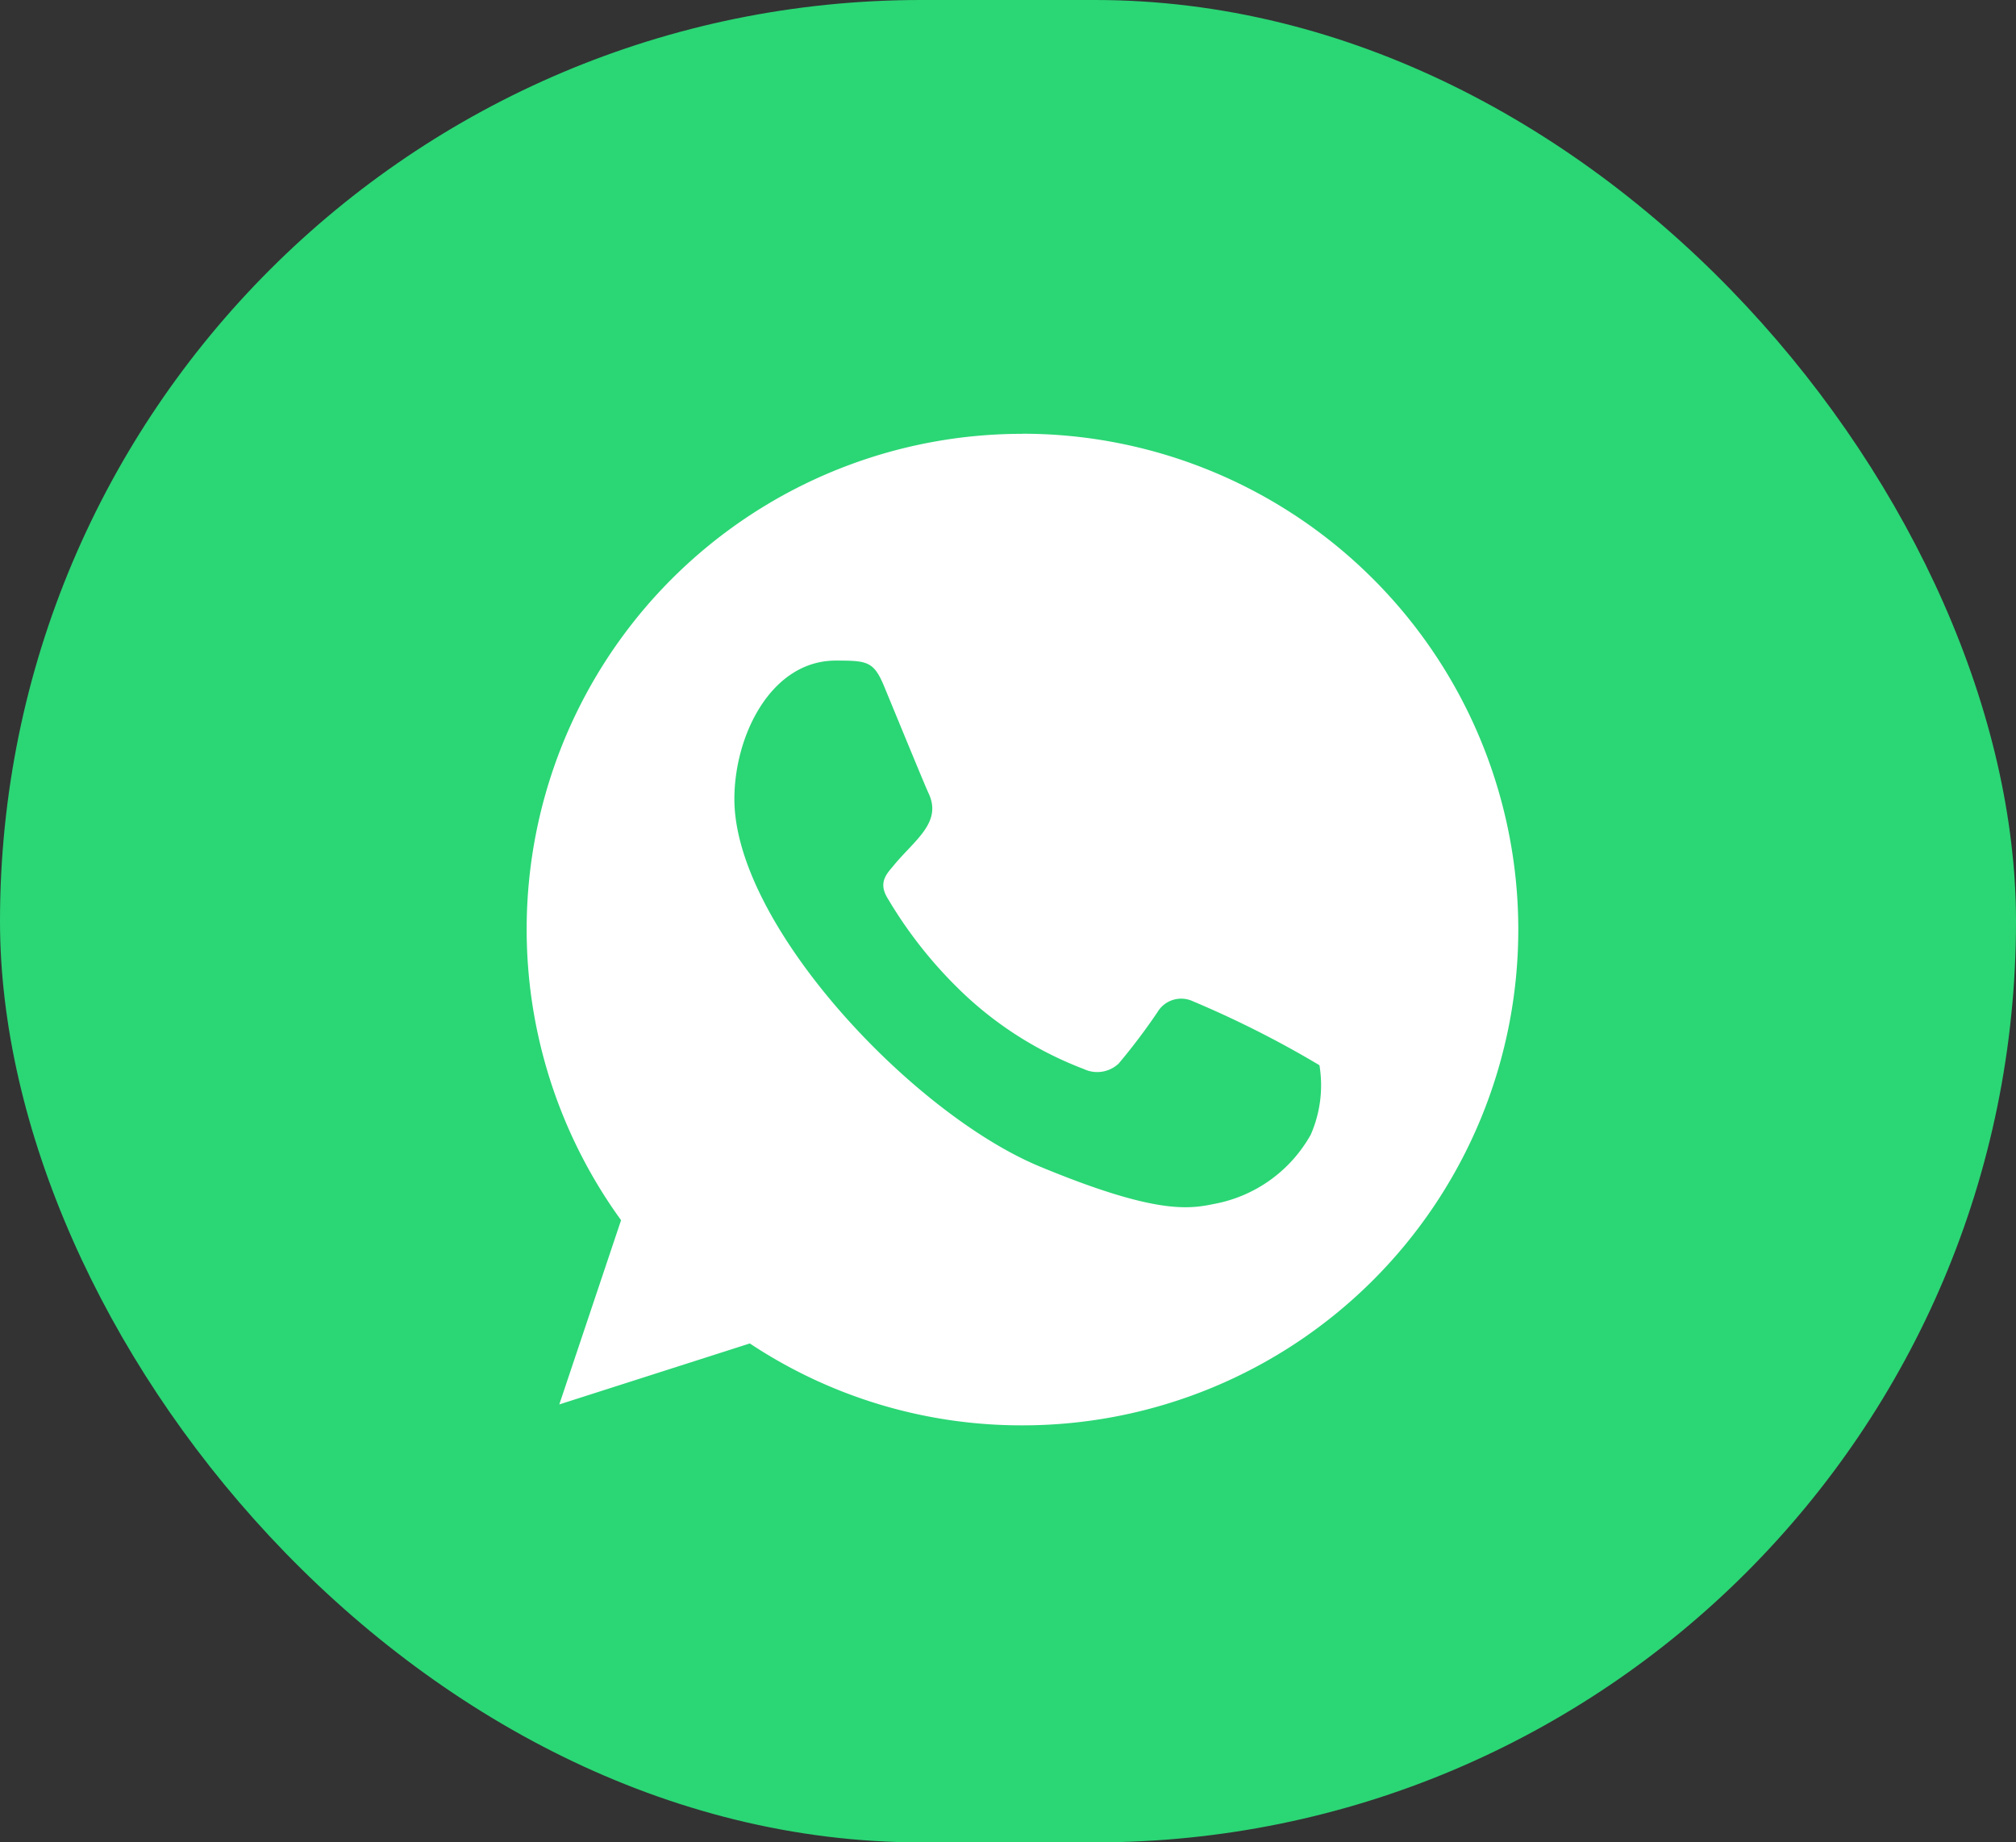 <svg xmlns="http://www.w3.org/2000/svg" width="58" height="53" viewBox="0 0 58 53">
  <rect x="0" y="0" width="58" height="53" fill="#333333" stroke="none"/>
  <g id="Group_5649" data-name="Group 5649" transform="translate(-1471 -140)">
    <rect id="Rectangle_65" data-name="Rectangle 65" width="58" height="53" rx="26.5" transform="translate(1471 140)" fill="#2bd675"/>
    <path id="whatsapp_6_" data-name="whatsapp (6)" d="M266.566,7459.141a4.023,4.023,0,0,1-2.8,2.014c-.746.156-1.719.284-5-1.075-3.681-1.524-8.793-6.958-8.793-10.573,0-1.841,1.061-3.984,2.917-3.984.893,0,1.09.018,1.384.723.344.831,1.182,2.876,1.282,3.086.412.86-.419,1.364-1.023,2.113-.193.226-.411.47-.167.889a12.616,12.616,0,0,0,2.313,2.874,10.442,10.442,0,0,0,3.345,2.064.9.9,0,0,0,1.006-.158,17.658,17.658,0,0,0,1.115-1.477.794.794,0,0,1,1.023-.312,29.266,29.266,0,0,1,3.637,1.838,3.535,3.535,0,0,1-.242,1.979m-8.3-20.142h-.007a14.252,14.252,0,0,0-11.543,22.621l-1.777,5.3,5.481-1.754a14.13,14.13,0,0,0,7.846,2.356,14.263,14.263,0,0,0,0-28.526" transform="translate(1242.155 -7286.52)" fill="#fff" fill-rule="evenodd"/>
  </g>
</svg>
